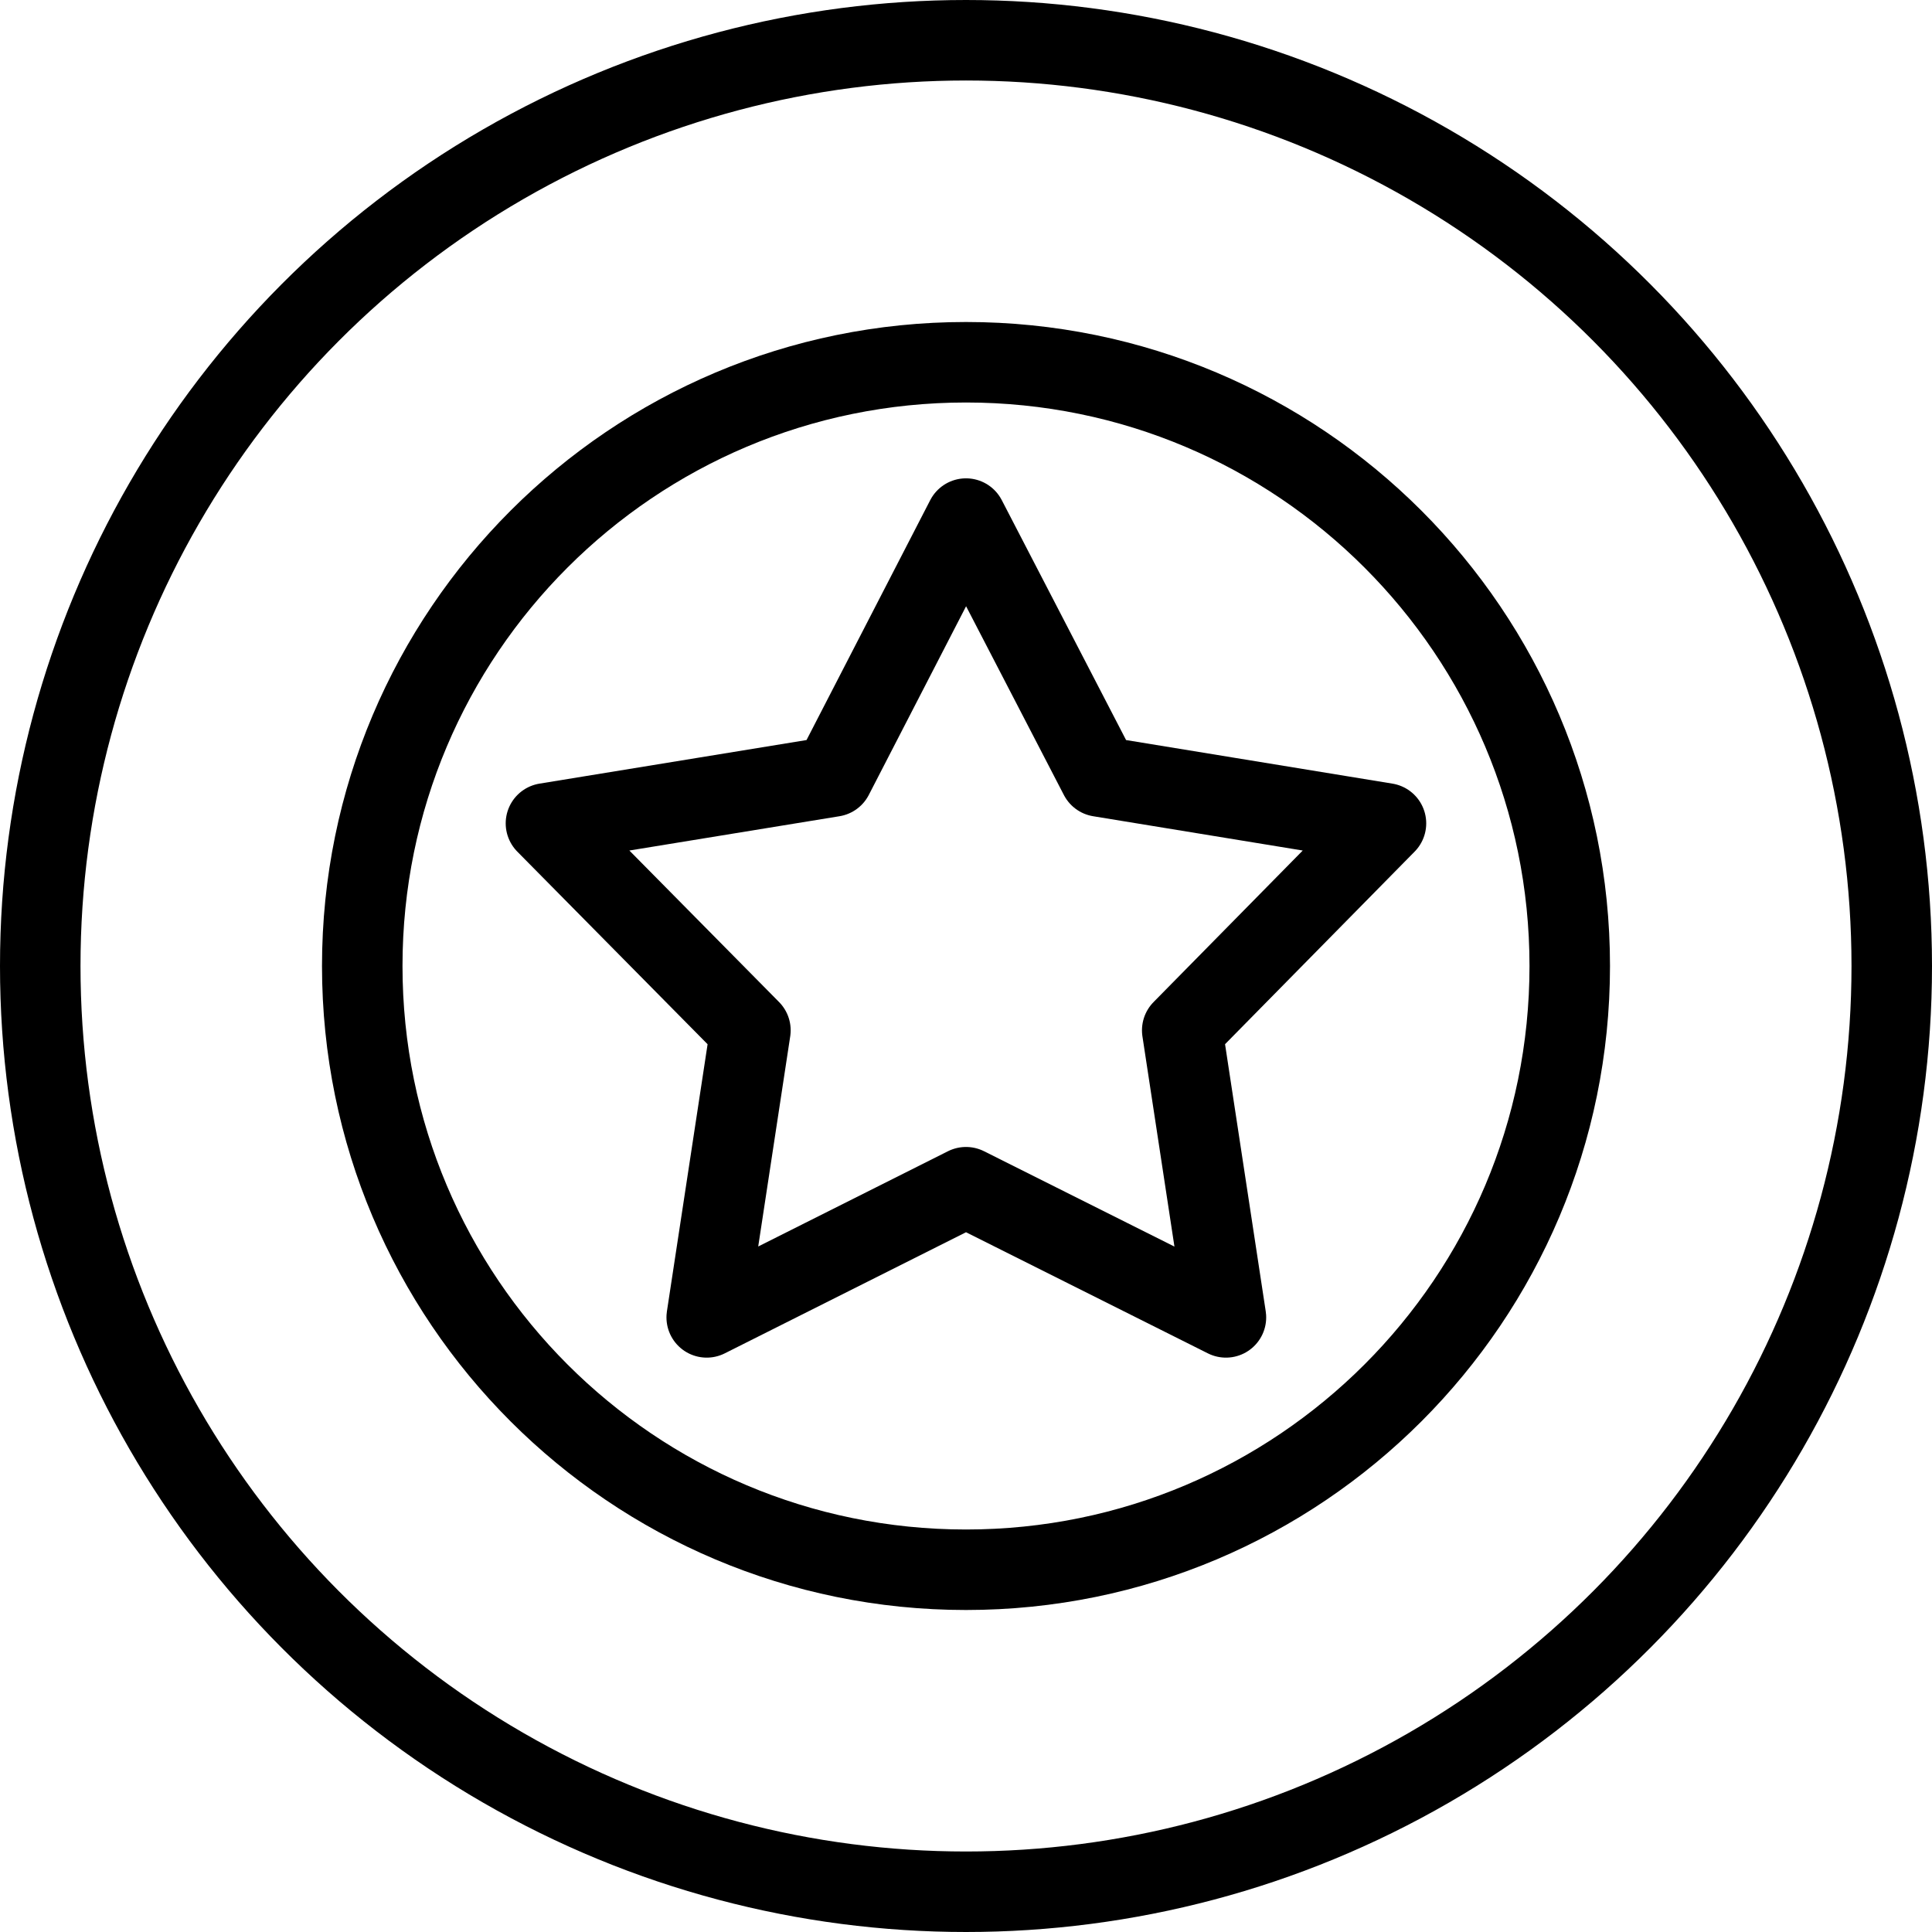 <?xml version="1.0" encoding="utf-8"?>
<!-- Generator: Adobe Illustrator 16.0.3, SVG Export Plug-In . SVG Version: 6.00 Build 0)  -->
<!DOCTYPE svg PUBLIC "-//W3C//DTD SVG 1.1//EN" "http://www.w3.org/Graphics/SVG/1.1/DTD/svg11.dtd">
<svg version="1.1" xmlns="http://www.w3.org/2000/svg" xmlns:xlink="http://www.w3.org/1999/xlink" x="0px" y="0px" width="24px"
	 height="24px" viewBox="0 0 24 24" enable-background="new 0 0 24 24" xml:space="preserve">
<g id="Outline_Icons">
	<g>
		
			<circle fill="none" stroke="#000000" stroke-linecap="round" stroke-linejoin="round" stroke-miterlimit="10" cx="12" cy="12" r="11.5"/>
		<g>
			<path fill="none" stroke="#000000" stroke-linejoin="round" stroke-miterlimit="10" d="M19.5,12c0-4.142-3.357-7.5-7.5-7.5
				S4.5,7.858,4.5,12c0,4.143,3.357,7.5,7.5,7.5S19.5,16.143,19.5,12L19.5,12z"/>
			<polygon fill="none" stroke="#000000" stroke-linejoin="round" stroke-miterlimit="10" points="10.348,9.646 12,6.442 
				13.66,9.646 17.217,10.228 14.686,12.799 15.229,16.365 12,14.748 8.779,16.365 9.322,12.799 6.782,10.228 			"/>
		</g>
	</g>
</g>
<g id="Frames-24px">
	<rect fill="none" width="24" height="24"/>
</g>
</svg>
